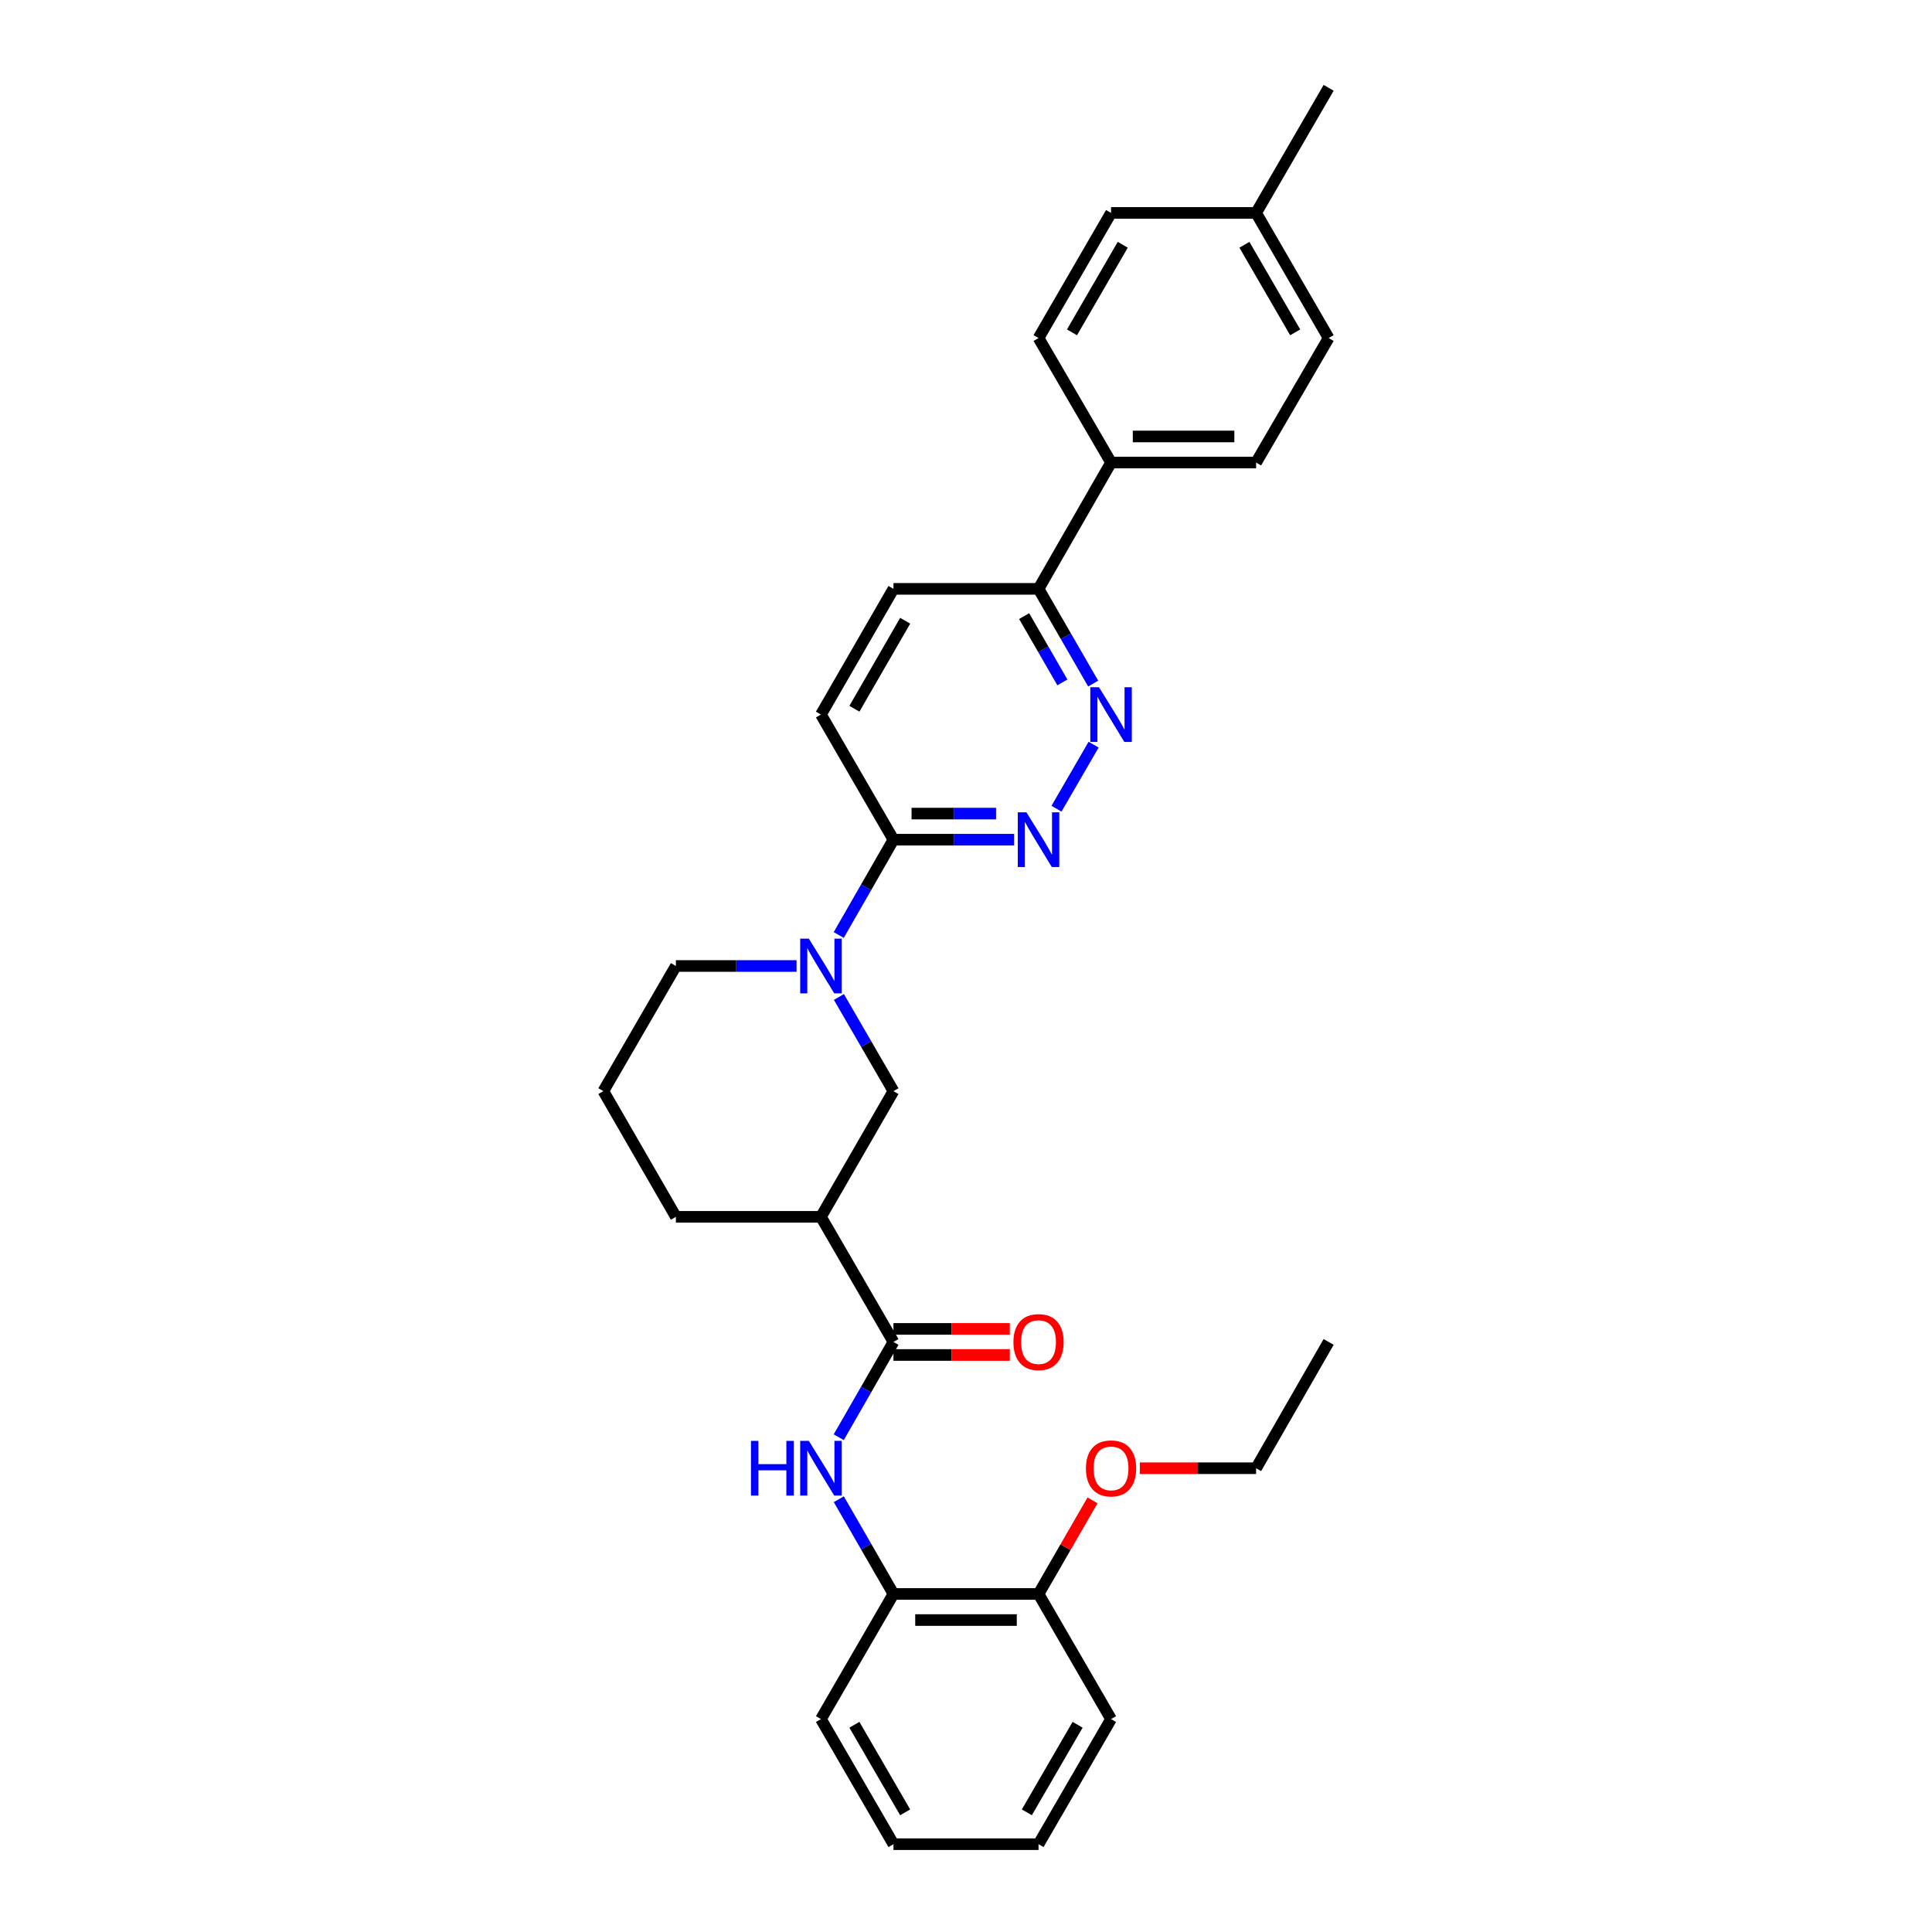 <?xml version='1.0' encoding='iso-8859-1'?>
<svg version='1.1' baseProfile='full'
              xmlns='http://www.w3.org/2000/svg'
                      xmlns:rdkit='http://www.rdkit.org/xml'
                      xmlns:xlink='http://www.w3.org/1999/xlink'
                  xml:space='preserve'
width='1000px' height='1000px' viewBox='0 0 1000 1000'>
<!-- END OF HEADER -->
<rect style='opacity:1.0;fill:#FFFFFF;stroke:none' width='1000' height='1000' x='0' y='0'> </rect>
<path class='bond-3' d='M 434.129,483.955 L 448.292,459.286' style='fill:none;fill-rule:evenodd;stroke:#0000FF;stroke-width:6px;stroke-linecap:butt;stroke-linejoin:miter;stroke-opacity:1' />
<path class='bond-3' d='M 448.292,459.286 L 462.455,434.617' style='fill:none;fill-rule:evenodd;stroke:#000000;stroke-width:6px;stroke-linecap:butt;stroke-linejoin:miter;stroke-opacity:1' />
<path class='bond-6' d='M 434.21,516.031 L 448.332,540.396' style='fill:none;fill-rule:evenodd;stroke:#0000FF;stroke-width:6px;stroke-linecap:butt;stroke-linejoin:miter;stroke-opacity:1' />
<path class='bond-6' d='M 448.332,540.396 L 462.455,564.76' style='fill:none;fill-rule:evenodd;stroke:#000000;stroke-width:6px;stroke-linecap:butt;stroke-linejoin:miter;stroke-opacity:1' />
<path class='bond-16' d='M 412.301,500 L 381.072,500' style='fill:none;fill-rule:evenodd;stroke:#0000FF;stroke-width:6px;stroke-linecap:butt;stroke-linejoin:miter;stroke-opacity:1' />
<path class='bond-16' d='M 381.072,500 L 349.843,500' style='fill:none;fill-rule:evenodd;stroke:#000000;stroke-width:6px;stroke-linecap:butt;stroke-linejoin:miter;stroke-opacity:1' />
<path class='bond-0' d='M 462.455,694.589 L 424.918,629.828' style='fill:none;fill-rule:evenodd;stroke:#000000;stroke-width:6px;stroke-linecap:butt;stroke-linejoin:miter;stroke-opacity:1' />
<path class='bond-5' d='M 462.455,694.589 L 448.293,719.25' style='fill:none;fill-rule:evenodd;stroke:#000000;stroke-width:6px;stroke-linecap:butt;stroke-linejoin:miter;stroke-opacity:1' />
<path class='bond-5' d='M 448.293,719.25 L 434.131,743.912' style='fill:none;fill-rule:evenodd;stroke:#0000FF;stroke-width:6px;stroke-linecap:butt;stroke-linejoin:miter;stroke-opacity:1' />
<path class='bond-10' d='M 462.455,701.34 L 492.561,701.34' style='fill:none;fill-rule:evenodd;stroke:#000000;stroke-width:6px;stroke-linecap:butt;stroke-linejoin:miter;stroke-opacity:1' />
<path class='bond-10' d='M 492.561,701.34 L 522.668,701.34' style='fill:none;fill-rule:evenodd;stroke:#FF0000;stroke-width:6px;stroke-linecap:butt;stroke-linejoin:miter;stroke-opacity:1' />
<path class='bond-10' d='M 462.455,687.837 L 492.561,687.837' style='fill:none;fill-rule:evenodd;stroke:#000000;stroke-width:6px;stroke-linecap:butt;stroke-linejoin:miter;stroke-opacity:1' />
<path class='bond-10' d='M 492.561,687.837 L 522.668,687.837' style='fill:none;fill-rule:evenodd;stroke:#FF0000;stroke-width:6px;stroke-linecap:butt;stroke-linejoin:miter;stroke-opacity:1' />
<path class='bond-1' d='M 524.928,434.617 L 493.691,434.617' style='fill:none;fill-rule:evenodd;stroke:#0000FF;stroke-width:6px;stroke-linecap:butt;stroke-linejoin:miter;stroke-opacity:1' />
<path class='bond-1' d='M 493.691,434.617 L 462.455,434.617' style='fill:none;fill-rule:evenodd;stroke:#000000;stroke-width:6px;stroke-linecap:butt;stroke-linejoin:miter;stroke-opacity:1' />
<path class='bond-1' d='M 515.557,421.114 L 493.691,421.114' style='fill:none;fill-rule:evenodd;stroke:#0000FF;stroke-width:6px;stroke-linecap:butt;stroke-linejoin:miter;stroke-opacity:1' />
<path class='bond-1' d='M 493.691,421.114 L 471.826,421.114' style='fill:none;fill-rule:evenodd;stroke:#000000;stroke-width:6px;stroke-linecap:butt;stroke-linejoin:miter;stroke-opacity:1' />
<path class='bond-4' d='M 546.837,418.586 L 566.059,385.425' style='fill:none;fill-rule:evenodd;stroke:#0000FF;stroke-width:6px;stroke-linecap:butt;stroke-linejoin:miter;stroke-opacity:1' />
<path class='bond-2' d='M 424.918,629.828 L 462.455,564.76' style='fill:none;fill-rule:evenodd;stroke:#000000;stroke-width:6px;stroke-linecap:butt;stroke-linejoin:miter;stroke-opacity:1' />
<path class='bond-30' d='M 424.918,629.828 L 349.843,629.828' style='fill:none;fill-rule:evenodd;stroke:#000000;stroke-width:6px;stroke-linecap:butt;stroke-linejoin:miter;stroke-opacity:1' />
<path class='bond-11' d='M 462.455,434.617 L 424.918,369.857' style='fill:none;fill-rule:evenodd;stroke:#000000;stroke-width:6px;stroke-linecap:butt;stroke-linejoin:miter;stroke-opacity:1' />
<path class='bond-31' d='M 565.83,353.819 L 551.688,329.304' style='fill:none;fill-rule:evenodd;stroke:#0000FF;stroke-width:6px;stroke-linecap:butt;stroke-linejoin:miter;stroke-opacity:1' />
<path class='bond-31' d='M 551.688,329.304 L 537.545,304.789' style='fill:none;fill-rule:evenodd;stroke:#000000;stroke-width:6px;stroke-linecap:butt;stroke-linejoin:miter;stroke-opacity:1' />
<path class='bond-31' d='M 549.891,353.211 L 539.992,336.051' style='fill:none;fill-rule:evenodd;stroke:#0000FF;stroke-width:6px;stroke-linecap:butt;stroke-linejoin:miter;stroke-opacity:1' />
<path class='bond-31' d='M 539.992,336.051 L 530.092,318.891' style='fill:none;fill-rule:evenodd;stroke:#000000;stroke-width:6px;stroke-linecap:butt;stroke-linejoin:miter;stroke-opacity:1' />
<path class='bond-7' d='M 434.169,775.995 L 448.312,800.514' style='fill:none;fill-rule:evenodd;stroke:#0000FF;stroke-width:6px;stroke-linecap:butt;stroke-linejoin:miter;stroke-opacity:1' />
<path class='bond-7' d='M 448.312,800.514 L 462.455,825.032' style='fill:none;fill-rule:evenodd;stroke:#000000;stroke-width:6px;stroke-linecap:butt;stroke-linejoin:miter;stroke-opacity:1' />
<path class='bond-12' d='M 462.455,825.032 L 537.545,825.032' style='fill:none;fill-rule:evenodd;stroke:#000000;stroke-width:6px;stroke-linecap:butt;stroke-linejoin:miter;stroke-opacity:1' />
<path class='bond-12' d='M 473.719,838.535 L 526.281,838.535' style='fill:none;fill-rule:evenodd;stroke:#000000;stroke-width:6px;stroke-linecap:butt;stroke-linejoin:miter;stroke-opacity:1' />
<path class='bond-23' d='M 462.455,825.032 L 424.918,889.793' style='fill:none;fill-rule:evenodd;stroke:#000000;stroke-width:6px;stroke-linecap:butt;stroke-linejoin:miter;stroke-opacity:1' />
<path class='bond-8' d='M 537.545,304.789 L 462.455,304.789' style='fill:none;fill-rule:evenodd;stroke:#000000;stroke-width:6px;stroke-linecap:butt;stroke-linejoin:miter;stroke-opacity:1' />
<path class='bond-9' d='M 537.545,304.789 L 575.082,239.413' style='fill:none;fill-rule:evenodd;stroke:#000000;stroke-width:6px;stroke-linecap:butt;stroke-linejoin:miter;stroke-opacity:1' />
<path class='bond-14' d='M 575.082,239.413 L 650.157,239.413' style='fill:none;fill-rule:evenodd;stroke:#000000;stroke-width:6px;stroke-linecap:butt;stroke-linejoin:miter;stroke-opacity:1' />
<path class='bond-14' d='M 586.344,225.91 L 638.896,225.91' style='fill:none;fill-rule:evenodd;stroke:#000000;stroke-width:6px;stroke-linecap:butt;stroke-linejoin:miter;stroke-opacity:1' />
<path class='bond-15' d='M 575.082,239.413 L 537.545,174.968' style='fill:none;fill-rule:evenodd;stroke:#000000;stroke-width:6px;stroke-linecap:butt;stroke-linejoin:miter;stroke-opacity:1' />
<path class='bond-13' d='M 424.918,369.857 L 462.455,304.789' style='fill:none;fill-rule:evenodd;stroke:#000000;stroke-width:6px;stroke-linecap:butt;stroke-linejoin:miter;stroke-opacity:1' />
<path class='bond-13' d='M 442.244,366.844 L 468.52,321.296' style='fill:none;fill-rule:evenodd;stroke:#000000;stroke-width:6px;stroke-linecap:butt;stroke-linejoin:miter;stroke-opacity:1' />
<path class='bond-21' d='M 537.545,825.032 L 551.515,800.814' style='fill:none;fill-rule:evenodd;stroke:#000000;stroke-width:6px;stroke-linecap:butt;stroke-linejoin:miter;stroke-opacity:1' />
<path class='bond-21' d='M 551.515,800.814 L 565.485,776.595' style='fill:none;fill-rule:evenodd;stroke:#FF0000;stroke-width:6px;stroke-linecap:butt;stroke-linejoin:miter;stroke-opacity:1' />
<path class='bond-24' d='M 537.545,825.032 L 575.082,889.793' style='fill:none;fill-rule:evenodd;stroke:#000000;stroke-width:6px;stroke-linecap:butt;stroke-linejoin:miter;stroke-opacity:1' />
<path class='bond-18' d='M 650.157,239.413 L 687.702,174.968' style='fill:none;fill-rule:evenodd;stroke:#000000;stroke-width:6px;stroke-linecap:butt;stroke-linejoin:miter;stroke-opacity:1' />
<path class='bond-17' d='M 537.545,174.968 L 575.082,110.207' style='fill:none;fill-rule:evenodd;stroke:#000000;stroke-width:6px;stroke-linecap:butt;stroke-linejoin:miter;stroke-opacity:1' />
<path class='bond-17' d='M 554.858,172.025 L 581.134,126.693' style='fill:none;fill-rule:evenodd;stroke:#000000;stroke-width:6px;stroke-linecap:butt;stroke-linejoin:miter;stroke-opacity:1' />
<path class='bond-22' d='M 349.843,500 L 312.298,564.76' style='fill:none;fill-rule:evenodd;stroke:#000000;stroke-width:6px;stroke-linecap:butt;stroke-linejoin:miter;stroke-opacity:1' />
<path class='bond-19' d='M 575.082,110.207 L 650.157,110.207' style='fill:none;fill-rule:evenodd;stroke:#000000;stroke-width:6px;stroke-linecap:butt;stroke-linejoin:miter;stroke-opacity:1' />
<path class='bond-33' d='M 687.702,174.968 L 650.157,110.207' style='fill:none;fill-rule:evenodd;stroke:#000000;stroke-width:6px;stroke-linecap:butt;stroke-linejoin:miter;stroke-opacity:1' />
<path class='bond-33' d='M 670.389,172.026 L 644.108,126.694' style='fill:none;fill-rule:evenodd;stroke:#000000;stroke-width:6px;stroke-linecap:butt;stroke-linejoin:miter;stroke-opacity:1' />
<path class='bond-26' d='M 650.157,110.207 L 687.702,45.455' style='fill:none;fill-rule:evenodd;stroke:#000000;stroke-width:6px;stroke-linecap:butt;stroke-linejoin:miter;stroke-opacity:1' />
<path class='bond-20' d='M 349.843,629.828 L 312.298,564.76' style='fill:none;fill-rule:evenodd;stroke:#000000;stroke-width:6px;stroke-linecap:butt;stroke-linejoin:miter;stroke-opacity:1' />
<path class='bond-25' d='M 589.959,759.957 L 620.058,759.957' style='fill:none;fill-rule:evenodd;stroke:#FF0000;stroke-width:6px;stroke-linecap:butt;stroke-linejoin:miter;stroke-opacity:1' />
<path class='bond-25' d='M 620.058,759.957 L 650.157,759.957' style='fill:none;fill-rule:evenodd;stroke:#000000;stroke-width:6px;stroke-linecap:butt;stroke-linejoin:miter;stroke-opacity:1' />
<path class='bond-28' d='M 424.918,889.793 L 462.455,954.545' style='fill:none;fill-rule:evenodd;stroke:#000000;stroke-width:6px;stroke-linecap:butt;stroke-linejoin:miter;stroke-opacity:1' />
<path class='bond-28' d='M 442.23,892.734 L 468.506,938.061' style='fill:none;fill-rule:evenodd;stroke:#000000;stroke-width:6px;stroke-linecap:butt;stroke-linejoin:miter;stroke-opacity:1' />
<path class='bond-32' d='M 575.082,889.793 L 537.545,954.545' style='fill:none;fill-rule:evenodd;stroke:#000000;stroke-width:6px;stroke-linecap:butt;stroke-linejoin:miter;stroke-opacity:1' />
<path class='bond-32' d='M 557.77,892.734 L 531.494,938.061' style='fill:none;fill-rule:evenodd;stroke:#000000;stroke-width:6px;stroke-linecap:butt;stroke-linejoin:miter;stroke-opacity:1' />
<path class='bond-27' d='M 650.157,759.957 L 687.702,694.589' style='fill:none;fill-rule:evenodd;stroke:#000000;stroke-width:6px;stroke-linecap:butt;stroke-linejoin:miter;stroke-opacity:1' />
<path class='bond-29' d='M 462.455,954.545 L 537.545,954.545' style='fill:none;fill-rule:evenodd;stroke:#000000;stroke-width:6px;stroke-linecap:butt;stroke-linejoin:miter;stroke-opacity:1' />
<path  class='atom-0' d='M 418.658 485.84
L 427.938 500.84
Q 428.858 502.32, 430.338 505
Q 431.818 507.68, 431.898 507.84
L 431.898 485.84
L 435.658 485.84
L 435.658 514.16
L 431.778 514.16
L 421.818 497.76
Q 420.658 495.84, 419.418 493.64
Q 418.218 491.44, 417.858 490.76
L 417.858 514.16
L 414.178 514.16
L 414.178 485.84
L 418.658 485.84
' fill='#0000FF'/>
<path  class='atom-2' d='M 531.285 420.457
L 540.565 435.457
Q 541.485 436.937, 542.965 439.617
Q 544.445 442.297, 544.525 442.457
L 544.525 420.457
L 548.285 420.457
L 548.285 448.777
L 544.405 448.777
L 534.445 432.377
Q 533.285 430.457, 532.045 428.257
Q 530.845 426.057, 530.485 425.377
L 530.485 448.777
L 526.805 448.777
L 526.805 420.457
L 531.285 420.457
' fill='#0000FF'/>
<path  class='atom-5' d='M 568.822 355.697
L 578.102 370.697
Q 579.022 372.177, 580.502 374.857
Q 581.982 377.537, 582.062 377.697
L 582.062 355.697
L 585.822 355.697
L 585.822 384.017
L 581.942 384.017
L 571.982 367.617
Q 570.822 365.697, 569.582 363.497
Q 568.382 361.297, 568.022 360.617
L 568.022 384.017
L 564.342 384.017
L 564.342 355.697
L 568.822 355.697
' fill='#0000FF'/>
<path  class='atom-6' d='M 388.698 745.797
L 392.538 745.797
L 392.538 757.837
L 407.018 757.837
L 407.018 745.797
L 410.858 745.797
L 410.858 774.117
L 407.018 774.117
L 407.018 761.037
L 392.538 761.037
L 392.538 774.117
L 388.698 774.117
L 388.698 745.797
' fill='#0000FF'/>
<path  class='atom-6' d='M 418.658 745.797
L 427.938 760.797
Q 428.858 762.277, 430.338 764.957
Q 431.818 767.637, 431.898 767.797
L 431.898 745.797
L 435.658 745.797
L 435.658 774.117
L 431.778 774.117
L 421.818 757.717
Q 420.658 755.797, 419.418 753.597
Q 418.218 751.397, 417.858 750.717
L 417.858 774.117
L 414.178 774.117
L 414.178 745.797
L 418.658 745.797
' fill='#0000FF'/>
<path  class='atom-11' d='M 524.545 694.669
Q 524.545 687.869, 527.905 684.069
Q 531.265 680.269, 537.545 680.269
Q 543.825 680.269, 547.185 684.069
Q 550.545 687.869, 550.545 694.669
Q 550.545 701.549, 547.145 705.469
Q 543.745 709.349, 537.545 709.349
Q 531.305 709.349, 527.905 705.469
Q 524.545 701.589, 524.545 694.669
M 537.545 706.149
Q 541.865 706.149, 544.185 703.269
Q 546.545 700.349, 546.545 694.669
Q 546.545 689.109, 544.185 686.309
Q 541.865 683.469, 537.545 683.469
Q 533.225 683.469, 530.865 686.269
Q 528.545 689.069, 528.545 694.669
Q 528.545 700.389, 530.865 703.269
Q 533.225 706.149, 537.545 706.149
' fill='#FF0000'/>
<path  class='atom-22' d='M 562.082 760.037
Q 562.082 753.237, 565.442 749.437
Q 568.802 745.637, 575.082 745.637
Q 581.362 745.637, 584.722 749.437
Q 588.082 753.237, 588.082 760.037
Q 588.082 766.917, 584.682 770.837
Q 581.282 774.717, 575.082 774.717
Q 568.842 774.717, 565.442 770.837
Q 562.082 766.957, 562.082 760.037
M 575.082 771.517
Q 579.402 771.517, 581.722 768.637
Q 584.082 765.717, 584.082 760.037
Q 584.082 754.477, 581.722 751.677
Q 579.402 748.837, 575.082 748.837
Q 570.762 748.837, 568.402 751.637
Q 566.082 754.437, 566.082 760.037
Q 566.082 765.757, 568.402 768.637
Q 570.762 771.517, 575.082 771.517
' fill='#FF0000'/>
</svg>
